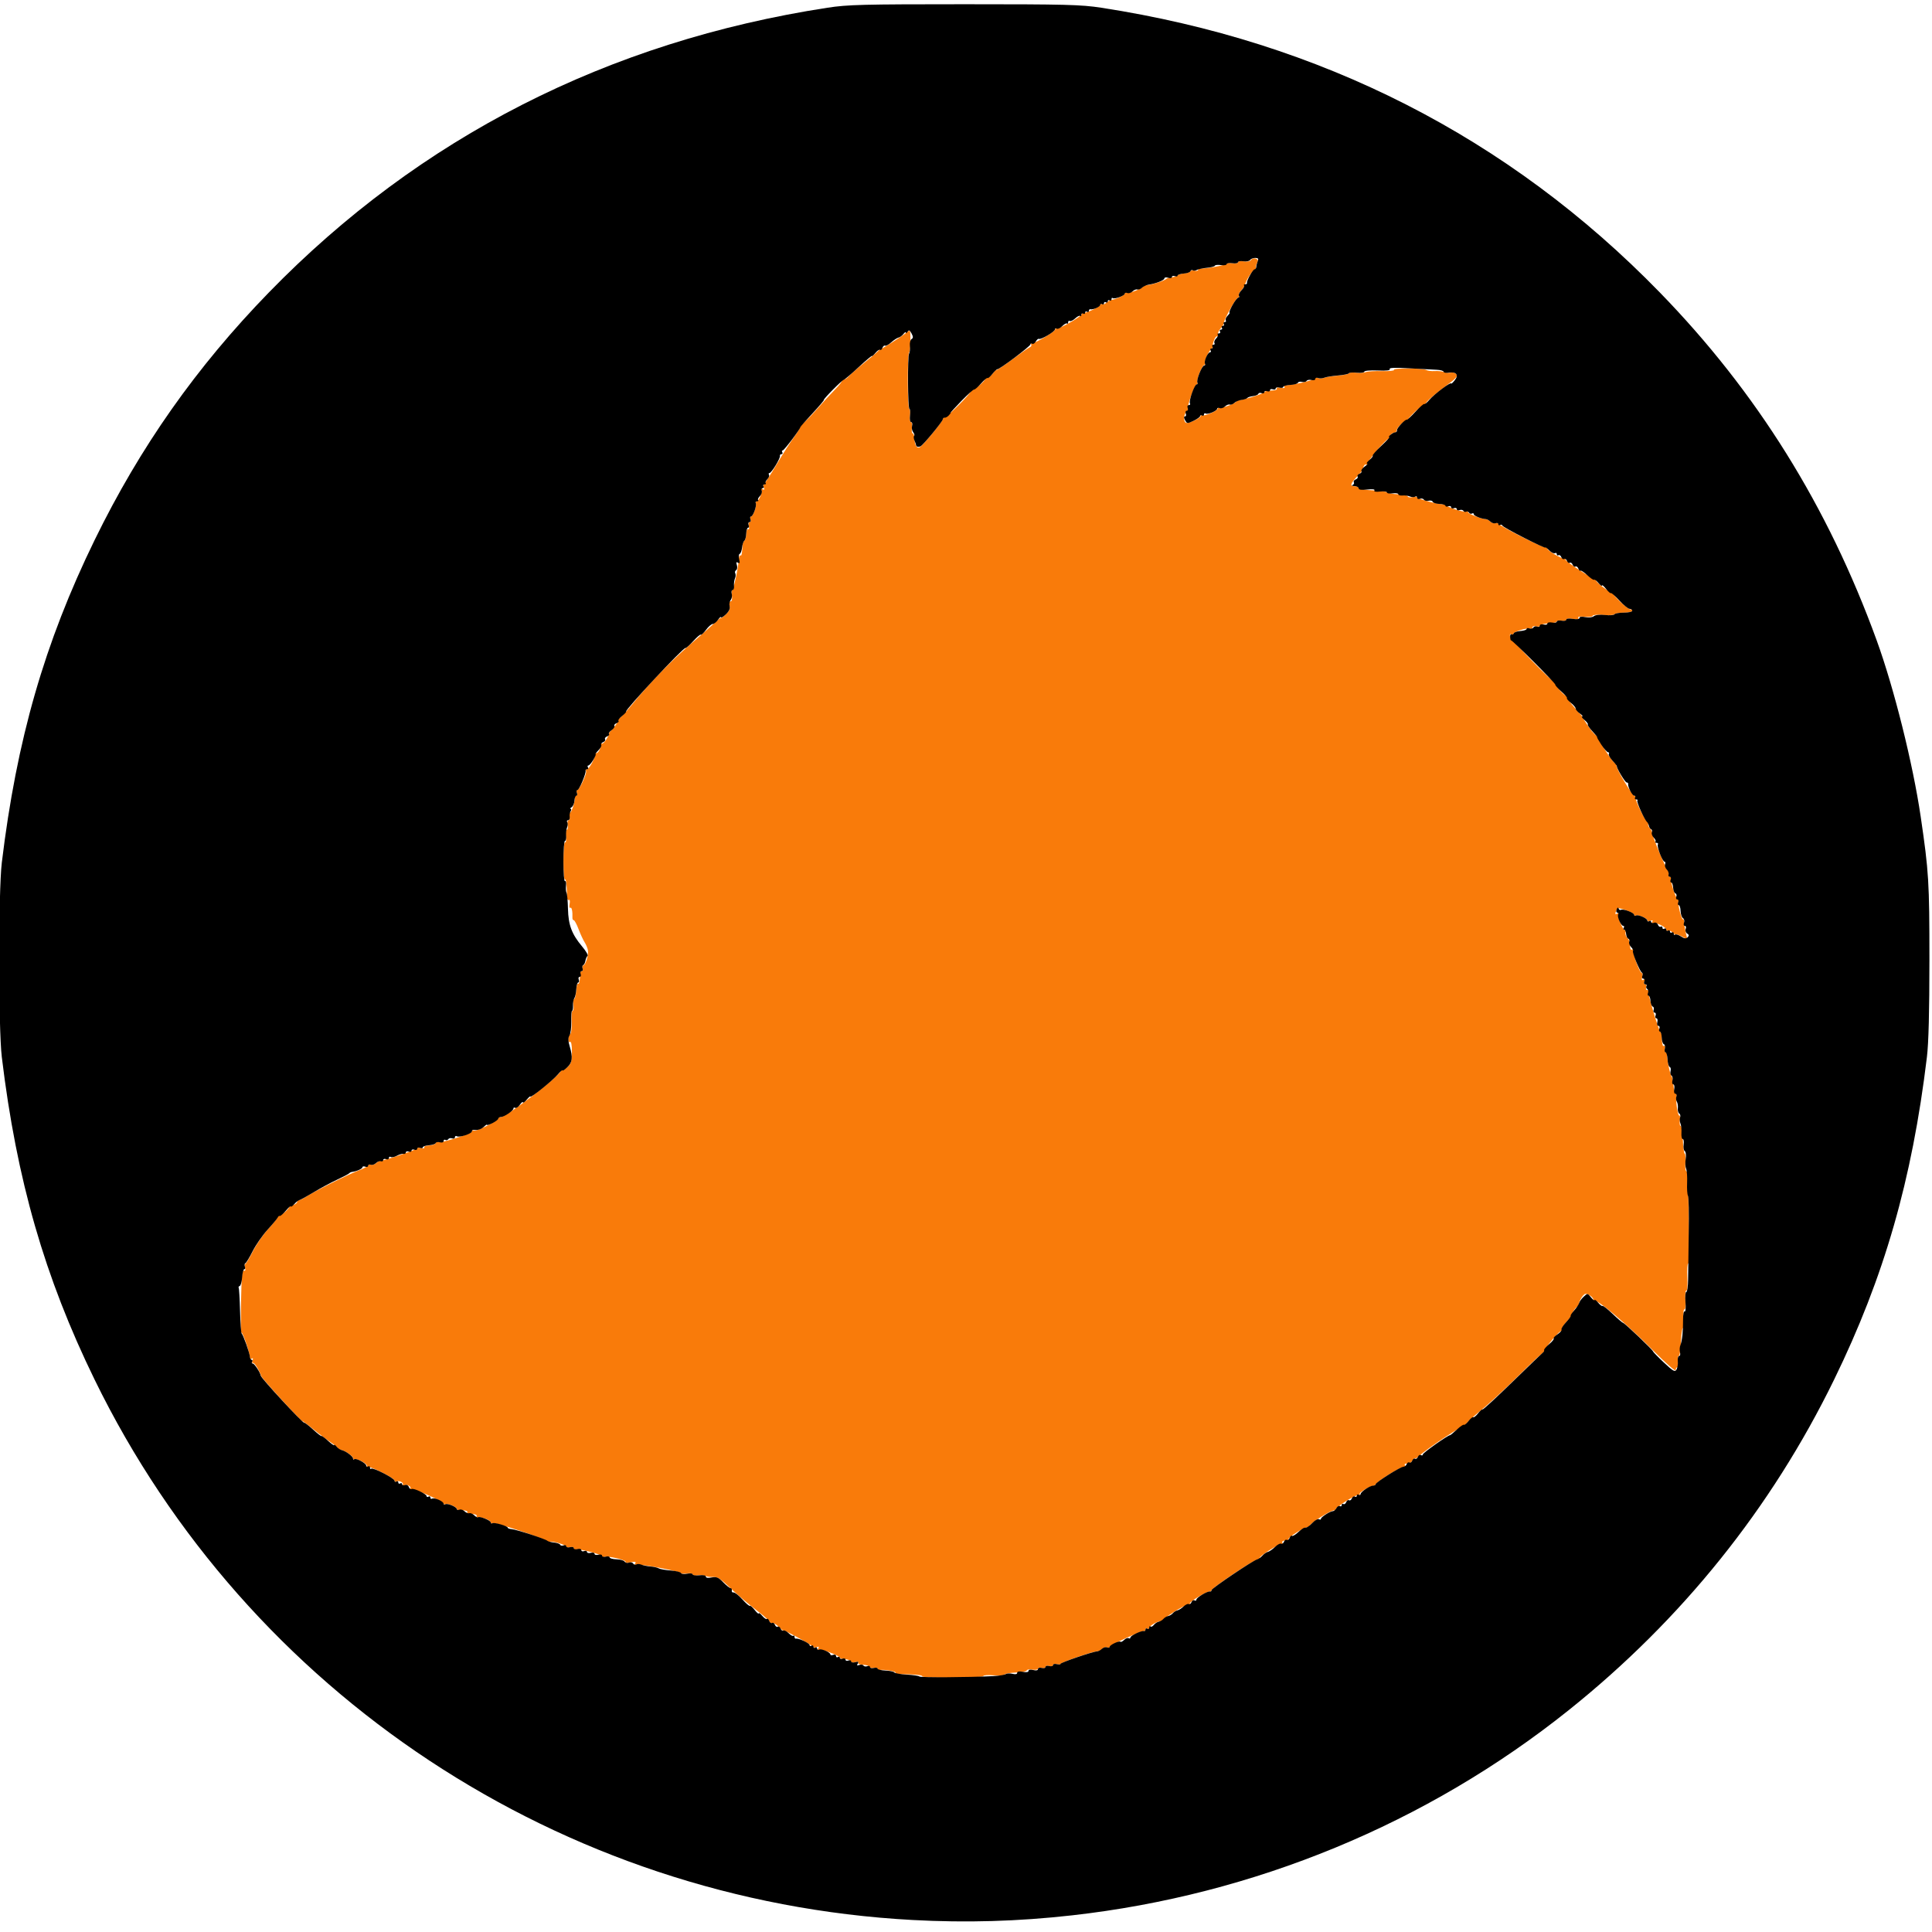 <svg xmlns="http://www.w3.org/2000/svg" viewBox="0 0 1365.333 1365.333" height="1365.333" width="1365.333" id="svg1" version="1.1">
  <defs id="defs1"></defs>
  
  <g id="g1">
    <g transform="translate(-1.162,2.324)" id="g8">

      <path data-index="1" id="path9" d="m 652.872,1182.333 c 0.548,-0.886 -4.663,-1.414 -15.748,-1.597 -1.948,-0.032 -3.309,-0.436 -3.024,-0.897 0.695,-1.124 -9.921,-2.773 -11.514,-1.789 -0.689,0.426 -1.252,0.069 -1.252,-0.793 0,-0.898 -1.111,-1.277 -2.603,-0.887 -1.432,0.374 -2.808,0.064 -3.059,-0.689 -0.251,-0.753 -2.321,-1.439 -4.6,-1.525 -2.279,-0.086 -3.808,-0.7 -3.399,-1.366 0.409,-0.665 -0.521,-0.879 -2.067,-0.475 -1.546,0.404 -3.008,0.144 -3.249,-0.58 -0.241,-0.723 -2.069,-1.409 -4.063,-1.525 -1.994,-0.116 -3.625,-0.581 -3.626,-1.033 -0.002,-1.44 -13.571,-6.522 -15.021,-5.626 -0.873,0.54 -0.985,0.202 -0.3,-0.906 0.784,-1.268 0.49,-1.535 -1.041,-0.948 -1.173,0.45 -2.321,0.373 -2.552,-0.172 -0.506,-1.193 -21.086,-12.536 -21.086,-11.622 0,0.352 -1.505,-0.865 -3.345,-2.704 -1.94,-1.94 -4.04,-2.945 -5,-2.392 -0.911,0.524 -1.241,0.491 -0.734,-0.072 0.507,-0.563 -3.693,-4.503 -9.333,-8.756 -5.64,-4.252 -14.107,-11.422 -18.816,-15.933 -6.441,-6.171 -9.412,-8.135 -12,-7.933 -1.892,0.147 -4.499,-0.186 -5.795,-0.741 -1.296,-0.555 -3.846,-0.724 -5.667,-0.376 -1.821,0.348 -3.311,0.048 -3.311,-0.667 0,-0.715 -1.785,-1.038 -3.967,-0.718 -2.182,0.32 -4.132,0.238 -4.333,-0.182 -0.663,-1.385 -30.347,-6.934 -31.913,-5.966 -1.012,0.625 -1.165,0.353 -0.452,-0.801 0.841,-1.36 0.133,-1.558 -3.194,-0.893 -2.35,0.47 -3.965,0.355 -3.587,-0.257 0.854,-1.382 -13.342,-4.676 -15.201,-3.528 -0.744,0.46 -1.353,0.287 -1.353,-0.384 0,-1.47 -17.139,-5.881 -18.819,-4.843 -0.65,0.402 -1.181,0.025 -1.181,-0.838 0,-0.911 -1.117,-1.276 -2.667,-0.87 -1.467,0.384 -2.667,0.248 -2.667,-0.3 0,-1.356 -10.422,-4.394 -11.914,-3.473 -0.656,0.405 -1.393,0.241 -1.639,-0.364 -0.653,-1.607 -37.085,-13.757 -38.545,-12.855 -0.679,0.42 -1.235,0.187 -1.235,-0.518 0,-1.699 -7.924,-4.414 -9.693,-3.321 -0.804,0.497 -0.987,0.21 -0.435,-0.683 0.883,-1.429 -0.963,-2.064 -5.525,-1.9 -0.909,0.033 -1.323,-0.473 -0.921,-1.123 0.671,-1.087 -1.604,-1.695 -5.76,-1.541 -0.917,0.034 -1.667,-0.375 -1.667,-0.909 0,-1.393 -6.652,-4.232 -7.986,-3.408 -0.616,0.381 -1.321,0.166 -1.567,-0.476 -0.731,-1.909 -21.299,-10.891 -22.806,-9.96 -0.762,0.471 -0.997,0.227 -0.521,-0.543 1.038,-1.68 -2.767,-3.388 -4.779,-2.144 -0.786,0.485 -1.033,0.252 -0.554,-0.523 0.979,-1.584 -2.716,-3.42 -4.573,-2.271 -0.667,0.412 -1.213,0.122 -1.213,-0.646 0,-1.861 -18.06,-10.896 -19.388,-9.699 -0.572,0.515 -0.651,0.256 -0.176,-0.575 0.825,-1.444 -6.577,-5.5 -8.769,-4.805 -0.55,0.174 -1,-0.214 -1,-0.863 0,-1.499 -6.695,-5.931 -8.959,-5.931 -0.939,0 -1.708,-0.42 -1.708,-0.934 0,-0.514 -2.331,-2.477 -5.181,-4.362 -2.849,-1.886 -8.549,-6.172 -12.667,-9.526 -4.117,-3.354 -7.486,-5.822 -7.486,-5.485 0,0.679 -14.804,-15.144 -23.726,-25.359 -3.149,-3.606 -5.549,-6.603 -5.333,-6.66 0.216,-0.057 -0.774,-2.271 -2.2,-4.918 -1.426,-2.648 -3.069,-4.52 -3.651,-4.16 -0.582,0.36 -0.664,-0.375 -0.181,-1.634 0.643,-1.675 0.405,-1.996 -0.888,-1.197 -1.006,0.622 -1.443,0.569 -1.016,-0.123 0.898,-1.453 -4.967,-19.458 -6.002,-18.423 -0.692,0.692 -0.148,-35.769 0.621,-41.648 0.207,-1.58 0.921,-2.536 1.586,-2.125 0.667,0.412 0.857,-0.601 0.424,-2.259 -0.432,-1.654 -0.467,-2.687 -0.076,-2.297 0.391,0.391 2.788,-3.444 5.328,-8.52 2.54,-5.077 7.503,-12.387 11.029,-16.245 3.526,-3.858 6.488,-7.614 6.582,-8.348 0.094,-0.733 0.636,-1.333 1.203,-1.333 1.986,0 8.202,-5.655 7.256,-6.601 -0.525,-0.525 -0.355,-0.81 0.379,-0.632 2.346,0.568 6.016,-1.663 5.12,-3.113 -0.476,-0.77 -0.285,-1.041 0.424,-0.603 0.709,0.438 3.052,-0.402 5.206,-1.867 5.4,-3.672 30.536,-16.268 38.25,-19.167 3.483,-1.309 6.333,-2.879 6.333,-3.49 0,-0.611 0.823,-0.795 1.828,-0.409 1.005,0.386 2.655,-0.083 3.667,-1.042 1.011,-0.959 2.439,-1.743 3.172,-1.743 2.66,0 26,-7.921 26,-8.823 0,-0.51 1.294,-0.589 2.875,-0.175 1.581,0.414 2.54,0.207 2.131,-0.458 -0.409,-0.666 1.12,-1.28 3.399,-1.366 2.279,-0.086 4.371,-0.839 4.649,-1.675 0.279,-0.836 1.074,-1.168 1.769,-0.739 1.752,1.083 23.843,-5.949 23.843,-7.589 0,-0.732 0.576,-0.976 1.28,-0.54 1.646,1.017 17.386,-6.888 17.386,-8.732 0,-0.766 0.523,-1.07 1.163,-0.674 2.461,1.521 43.858,-30.207 43.06,-33.004 -0.244,-0.857 0.011,-1.102 0.568,-0.545 0.557,0.557 2.407,-0.298 4.111,-1.899 2.562,-2.407 3.099,-4.27 3.099,-10.758 0,-4.891 -0.502,-7.536 -1.333,-7.022 -1.814,1.121 -1.699,-3.767 0.131,-5.598 0.84,-0.84 1.266,-4.651 1,-8.935 -0.256,-4.109 0.053,-7.47 0.687,-7.469 0.633,10e-4 0.889,-1.784 0.569,-3.966 -0.32,-2.182 -0.086,-4.133 0.521,-4.335 0.607,-0.202 1.251,-2.856 1.431,-5.897 0.18,-3.041 0.777,-5.255 1.327,-4.919 0.9,0.548 1.523,-2.765 1.358,-7.215 -0.034,-0.917 0.536,-1.667 1.266,-1.667 0.73,0 0.982,-0.9 0.56,-2 -0.422,-1.1 -0.245,-2 0.394,-2 1.686,0 4.034,-7.489 3.393,-10.819 -0.301,-1.565 -1.371,-4.121 -2.377,-5.68 -1.006,-1.559 -2.908,-5.684 -4.226,-9.167 -1.318,-3.483 -2.848,-6.333 -3.401,-6.333 -0.552,0 -0.976,-0.75 -0.942,-1.667 0.173,-4.649 -0.48,-7.749 -1.499,-7.119 -0.627,0.388 -0.84,-0.866 -0.473,-2.786 0.377,-1.971 0.128,-3.158 -0.571,-2.726 -0.681,0.421 -1.253,-0.54 -1.271,-2.135 -0.095,-8.499 -0.653,-12.991 -1.545,-12.44 -0.55,0.34 -1,-5.567 -1,-13.127 0,-7.56 0.525,-13.421 1.167,-13.024 0.642,0.397 0.912,-1.461 0.601,-4.127 -0.311,-2.667 -0.017,-4.849 0.655,-4.849 0.672,0 0.934,-1.5 0.584,-3.333 -0.35,-1.833 -0.05,-3.333 0.667,-3.333 0.717,0 0.99,-1.2 0.607,-2.667 -0.384,-1.467 -0.254,-2.667 0.287,-2.667 1.309,0 4.175,-9.465 3.296,-10.887 -0.378,-0.612 0.011,-1.113 0.867,-1.113 0.855,0 1.209,-0.9 0.787,-2 -0.422,-1.1 -0.306,-2 0.258,-2 1.545,0 7.056,-11.987 6.17,-13.42 -0.424,-0.685 -0.147,-1.246 0.615,-1.246 1.859,0 6.909,-10.058 5.715,-11.382 -0.519,-0.575 -0.236,-0.641 0.628,-0.146 1.501,0.86 3.986,-3.8 3.327,-6.238 -0.163,-0.605 0.208,-0.787 0.825,-0.406 0.617,0.381 2.166,-1.074 3.442,-3.234 1.276,-2.16 2.045,-3.927 1.71,-3.927 -0.336,0 1.128,-1.861 3.253,-4.136 2.125,-2.275 3.469,-4.825 2.988,-5.667 -0.481,-0.842 -0.408,-1.11 0.164,-0.595 0.572,0.515 4.811,-3.735 9.421,-9.445 12.231,-15.149 27.903,-31.344 42.087,-43.491 6.85,-5.867 14.426,-12.557 16.834,-14.867 2.409,-2.31 4.379,-3.855 4.379,-3.434 0,0.421 1.531,-0.673 3.403,-2.431 2.435,-2.287 3.186,-4.061 2.641,-6.232 -0.457,-1.82 -0.157,-3.035 0.748,-3.035 0.919,0 1.28,-1.565 0.923,-4 -0.323,-2.2 -0.228,-4 0.211,-4 0.941,0 4.469,-16.418 4.629,-21.539 0.061,-1.947 0.561,-3.261 1.111,-2.921 0.921,0.569 1.26,-1.003 1.556,-7.206 0.061,-1.283 0.644,-2.72 1.295,-3.193 0.651,-0.473 1.251,-2.664 1.333,-4.869 0.082,-2.205 0.694,-3.675 1.359,-3.266 0.666,0.409 0.872,-0.55 0.458,-2.131 -0.414,-1.581 -0.144,-2.875 0.599,-2.875 0.743,0 1.006,-0.9 0.584,-2 -0.422,-1.1 -0.245,-2 0.394,-2 1.499,0 4.284,-7.939 3.327,-9.486 -0.401,-0.649 -0.19,-1.18 0.469,-1.18 1.745,0 4.482,-6.615 3.437,-8.306 -0.57,-0.922 -0.255,-1.047 0.876,-0.348 1.268,0.784 1.535,0.49 0.948,-1.041 -0.45,-1.173 -0.396,-2.321 0.12,-2.552 0.516,-0.231 4.492,-6.419 8.835,-13.753 4.343,-7.333 10.037,-16.239 12.653,-19.79 2.616,-3.551 4.557,-7.151 4.313,-8 -0.244,-0.849 -0.046,-1.144 0.441,-0.657 0.487,0.487 4.942,-3.713 9.9,-9.333 4.958,-5.621 11.359,-12.569 14.225,-15.441 2.866,-2.872 5.046,-5.767 4.844,-6.432 -0.202,-0.666 0.168,-0.88 0.822,-0.476 0.653,0.404 2.318,-0.543 3.7,-2.104 1.381,-1.561 6.823,-6.285 12.093,-10.498 5.27,-4.213 9.47,-7.872 9.333,-8.131 -0.137,-0.259 -0.045,-0.368 0.202,-0.242 0.646,0.327 16.434,-9.646 19.216,-12.138 1.283,-1.15 2.427,-1.64 2.542,-1.09 0.707,3.387 0.287,14.991 -0.542,14.995 -0.55,0.003 -1,9.005 -1,20.005 0,11 0.48,20 1.066,20 0.586,0 0.82,2.1 0.521,4.667 -0.3,2.567 0.017,4.667 0.703,4.667 0.687,0 0.984,1.8 0.661,4 -0.323,2.2 -0.069,4.001 0.564,4.003 0.633,0.002 1.217,1.837 1.297,4.079 0.163,4.547 1.855,6.962 3.873,5.529 2.709,-1.923 15.981,-18.126 15.981,-19.51 0,-0.789 0.6,-1.456 1.333,-1.484 1.804,-0.067 18.667,-16.848 18.667,-18.577 0,-0.756 0.635,-1.374 1.411,-1.374 2.26,0 9.867,-6.934 8.848,-8.065 -0.509,-0.566 -0.224,-0.627 0.634,-0.136 0.869,0.498 2.788,-0.668 4.333,-2.633 1.525,-1.939 2.773,-3.147 2.773,-2.685 0,0.463 4.95,-2.831 11,-7.32 6.05,-4.488 11.747,-8.449 12.659,-8.801 0.912,-0.352 1.318,-1.192 0.901,-1.867 -0.417,-0.675 -0.182,-1.062 0.522,-0.86 1.541,0.441 16.252,-8.225 16.252,-9.574 0,-0.522 0.75,-0.986 1.667,-1.031 3.044,-0.151 18.384,-9.2 17.35,-10.234 -0.559,-0.559 -0.404,-0.816 0.344,-0.572 1.884,0.616 12.64,-4.351 12.64,-5.837 0,-0.665 0.552,-0.869 1.226,-0.452 0.674,0.417 2.038,0.002 3.032,-0.921 0.993,-0.923 2.692,-1.849 3.774,-2.058 4.087,-0.787 9.302,-3.325 9.302,-4.528 0,-0.688 0.517,-0.931 1.149,-0.54 1.525,0.943 12.184,-3.286 12.184,-4.834 0,-0.665 0.525,-0.885 1.167,-0.489 1.181,0.73 13.604,-2.991 14.833,-4.443 0.367,-0.433 2.14,-0.952 3.942,-1.154 1.801,-0.201 3.601,-0.801 4,-1.333 0.399,-0.532 2.525,-1.159 4.725,-1.393 2.2,-0.235 4.179,-0.921 4.397,-1.525 0.218,-0.604 1.569,-0.792 3,-0.418 1.491,0.39 2.603,0.011 2.603,-0.887 0,-0.862 0.56,-1.222 1.244,-0.799 1.466,0.906 18.756,-2.184 18.756,-3.351 0,-0.439 1.8,-0.534 4,-0.211 2.2,0.323 4,0.023 4,-0.667 0,-0.69 1.866,-0.98 4.148,-0.645 2.516,0.369 4.561,-0.06 5.199,-1.092 0.578,-0.935 2.037,-1.322 3.243,-0.859 1.689,0.648 1.884,1.417 0.848,3.352 -0.739,1.381 -0.965,2.89 -0.502,3.353 0.463,0.463 0.191,0.842 -0.605,0.842 -1.5,0 -6.457,7.241 -7.226,10.556 -0.241,1.039 -1.51,3.011 -2.82,4.382 -1.31,1.371 -2.025,3.071 -1.588,3.778 0.437,0.707 0.167,1.285 -0.599,1.285 -1.381,0 -10.017,15.437 -10.07,18 -0.015,0.733 -1.092,2.512 -2.394,3.953 -1.301,1.441 -2.058,3.422 -1.682,4.403 0.376,0.981 0.149,1.452 -0.504,1.048 -0.653,-0.404 -1.815,1.065 -2.582,3.264 -0.767,2.199 -0.975,4.008 -0.463,4.019 0.512,0.011 0.264,0.461 -0.55,1 -2.487,1.646 -6.02,9.623 -5.027,11.352 0.514,0.895 0.418,1.156 -0.215,0.581 -1.355,-1.234 -6.332,10.674 -5.216,12.48 0.419,0.678 0.182,1.233 -0.527,1.233 -1.505,0 -7.12,15.846 -6.164,17.393 0.355,0.575 0.122,1.247 -0.519,1.493 -1.796,0.689 -2.918,5.578 -1.718,7.485 0.848,1.348 2.235,1.184 6.63,-0.784 3.057,-1.369 5.111,-2.982 4.564,-3.585 -0.547,-0.603 -0.305,-0.703 0.538,-0.221 1.988,1.136 12.768,-3.672 11.462,-5.112 -0.547,-0.603 -0.338,-0.723 0.465,-0.266 1.994,1.135 14.186,-3.621 12.902,-5.034 -0.565,-0.622 -0.356,-0.747 0.465,-0.279 1.428,0.815 17.79,-3.993 19.174,-5.634 0.367,-0.435 1.417,-0.85 2.333,-0.924 0.917,-0.073 2.902,-0.223 4.412,-0.333 1.51,-0.11 2.428,-0.713 2.04,-1.341 -0.388,-0.627 0.866,-0.84 2.786,-0.473 2.627,0.502 3.226,0.239 2.42,-1.065 -0.676,-1.094 -0.545,-1.407 0.356,-0.851 1.601,0.99 20.751,-3.216 21.405,-4.7 0.231,-0.524 1.281,-0.622 2.333,-0.219 1.053,0.404 2.964,0.308 4.247,-0.214 1.283,-0.521 5.633,-1.214 9.667,-1.538 4.033,-0.325 7.493,-1.041 7.688,-1.591 0.195,-0.55 2.442,-0.757 4.994,-0.459 2.552,0.298 5.692,0.11 6.979,-0.418 1.287,-0.528 6.451,-0.851 11.476,-0.718 5.025,0.133 8.832,-0.251 8.46,-0.853 -0.853,-1.38 20.572,-1.303 22.814,0.082 0.911,0.563 3.591,0.896 5.956,0.74 2.365,-0.156 5.359,0.167 6.653,0.718 1.294,0.551 3.412,0.725 4.706,0.386 1.294,-0.338 3.059,0.141 3.923,1.066 1.232,1.319 -0.068,2.904 -6.039,7.361 -10.731,8.009 -16.177,12.84 -15.513,13.763 0.314,0.436 0.178,0.5 -0.301,0.144 -1.131,-0.843 -13.243,10.305 -12.762,11.748 0.201,0.605 -0.162,0.773 -0.807,0.374 -1.283,-0.793 -6.683,4.381 -6.813,6.526 -0.044,0.733 -0.531,1.343 -1.081,1.354 -2.199,0.045 -4.324,2.249 -3.482,3.611 0.492,0.796 0.296,1.077 -0.436,0.625 -1.495,-0.924 -15.953,15.983 -15.382,17.988 0.202,0.708 -0.186,0.946 -0.86,0.529 -1.081,-0.668 -1.957,0.449 -2.74,3.494 -0.132,0.514 -2.008,2.827 -4.17,5.141 -4.574,4.896 -4.927,6.591 -1.374,6.591 1.406,0 2.756,0.555 3,1.234 0.244,0.678 4.644,1.428 9.778,1.667 5.133,0.238 9.667,0.88 10.075,1.427 0.408,0.547 3.853,1.147 7.657,1.333 3.804,0.187 6.92,0.86 6.925,1.495 0.005,0.635 1.489,0.873 3.296,0.527 1.808,-0.346 3.458,-0.242 3.667,0.23 0.603,1.364 17.075,5.56 18.461,4.703 0.689,-0.425 1.252,-0.253 1.252,0.384 0,1.444 13.354,5.811 14.881,4.867 0.615,-0.38 1.119,-0.151 1.119,0.51 0,1.097 9.52,4.784 12.667,4.905 0.733,0.028 2.161,0.836 3.172,1.795 1.011,0.959 2.793,1.377 3.959,0.93 1.167,-0.448 1.729,-0.422 1.25,0.057 -0.919,0.919 30.427,16.934 33.285,17.006 0.917,0.023 1.667,0.483 1.667,1.021 0,1.266 9.488,6.951 11.667,6.991 0.917,0.017 1.406,0.29 1.088,0.608 -0.895,0.895 19.737,14.356 21.245,13.86 0.733,-0.241 0.903,-0.009 0.378,0.517 -1.15,1.15 9.722,9.371 11.622,8.787 0.733,-0.225 0.942,-0.018 0.463,0.461 -1.038,1.038 10.78,12.167 12.409,11.685 0.621,-0.183 1.128,0.267 1.128,1 0,0.733 -2.665,1.333 -5.921,1.333 -3.257,0 -6.231,0.501 -6.61,1.114 -0.379,0.613 -4.014,0.839 -8.079,0.502 -4.064,-0.337 -7.39,-0.073 -7.39,0.588 0,0.66 -2.479,0.964 -5.509,0.675 -3.649,-0.348 -5.214,-0.049 -4.637,0.886 0.581,0.94 -0.694,1.157 -3.824,0.649 -2.73,-0.443 -4.697,-0.208 -4.697,0.561 0,0.728 -1.5,1.036 -3.333,0.686 -1.833,-0.35 -3.337,-0.117 -3.341,0.518 0,0.635 -2.537,1.254 -5.628,1.374 -3.091,0.12 -5.817,0.806 -6.056,1.525 -0.24,0.719 -1.607,1.001 -3.038,0.626 -1.492,-0.39 -2.603,-0.011 -2.603,0.887 0,0.862 -0.588,1.204 -1.306,0.76 -1.702,-1.052 -12.027,2.044 -12.027,3.606 0,0.661 -0.64,0.805 -1.423,0.322 -0.827,-0.511 -1.246,0.015 -1,1.255 0.487,2.461 30.584,33.48 32.089,33.072 0.55,-0.149 0.85,0.207 0.667,0.792 -0.531,1.694 6.594,9.554 7.732,8.53 0.566,-0.509 0.662,-0.281 0.214,0.508 -0.448,0.788 1.898,4.388 5.214,8 3.316,3.612 5.836,6.624 5.601,6.694 -0.235,0.07 1.732,3.211 4.37,6.98 2.639,3.769 5.239,6.412 5.778,5.873 0.539,-0.539 0.78,-0.359 0.536,0.4 -0.562,1.746 10.768,19.287 12.457,19.287 0.691,0 0.965,0.471 0.609,1.046 -0.976,1.579 11.923,23.06 13.169,21.932 0.595,-0.538 0.713,-0.331 0.263,0.461 -0.861,1.514 6.622,16.906 8.594,17.675 0.631,0.246 0.838,0.948 0.46,1.559 -0.378,0.612 0.068,1.91 0.992,2.886 0.923,0.976 1.679,2.374 1.68,3.107 0,2.53 10.452,27.333 11.515,27.333 0.587,0 0.721,0.9 0.299,2 -0.422,1.1 -0.068,2 0.787,2 0.855,0 1.244,0.503 0.863,1.119 -0.944,1.528 3.423,14.881 4.867,14.881 0.637,0 0.813,0.557 0.392,1.239 -0.9,1.455 2.103,13.486 3.197,12.809 0.41,-0.253 0.778,0.833 0.82,2.412 0.041,1.58 0.549,4.868 1.128,7.306 l 1.053,4.434 -4.128,-2.135 c -2.27,-1.174 -4.128,-1.776 -4.128,-1.339 0,0.438 -0.948,-0.152 -2.107,-1.311 -1.159,-1.159 -2.659,-1.767 -3.333,-1.35 -0.674,0.417 -1.226,0.138 -1.226,-0.62 0,-1.971 -7.789,-5.734 -9.579,-4.628 -0.984,0.608 -1.125,0.32 -0.409,-0.839 0.792,-1.282 0.484,-1.533 -1.127,-0.915 -1.22,0.468 -2.219,0.367 -2.219,-0.226 0,-1.538 -6.626,-4.355 -8.1,-3.444 -0.678,0.419 -1.234,0.183 -1.234,-0.524 0,-0.708 -2.656,-2.192 -5.901,-3.297 -5.234,-1.784 -5.988,-1.785 -6.667,-0.016 -1.114,2.902 -0.953,3.383 0.774,2.316 0.901,-0.557 1.179,-0.369 0.671,0.453 -1.091,1.765 3.68,12.672 4.977,11.376 0.524,-0.524 0.587,8.9e-4 0.14,1.167 -0.448,1.166 -0.029,2.948 0.93,3.959 0.959,1.011 1.803,2.589 1.877,3.505 0.417,5.218 0.646,5.755 2.073,4.873 0.906,-0.56 1.179,-0.369 0.665,0.464 -0.993,1.607 4.287,16.33 5.856,16.33 0.563,0 0.685,1.294 0.272,2.875 -0.511,1.955 -0.263,2.573 0.776,1.931 0.991,-0.612 1.249,-0.217 0.734,1.125 -0.437,1.138 -0.149,2.069 0.64,2.069 0.789,0 1.089,0.9 0.667,2 -0.422,1.1 -0.068,2 0.787,2 0.855,0 1.249,0.494 0.876,1.098 -0.729,1.179 6.939,27.125 8.344,28.235 0.464,0.367 0.894,1.717 0.955,3 0.303,6.357 0.653,7.764 1.764,7.077 0.665,-0.411 0.895,0.454 0.511,1.921 -0.406,1.552 -0.042,2.669 0.87,2.669 0.862,0 1.23,0.546 0.818,1.213 -0.787,1.273 1.925,14.97 3.191,16.12 0.404,0.367 0.925,3.067 1.158,6 0.233,2.933 0.987,5.535 1.675,5.781 0.688,0.246 0.924,0.976 0.525,1.623 -1.008,1.631 0.832,14.679 1.971,13.975 0.508,-0.314 0.664,1.197 0.347,3.359 -0.317,2.161 -0.059,3.935 0.575,3.942 0.633,0.007 1.317,4.357 1.519,9.667 0.202,5.31 0.806,9.806 1.343,9.991 0.536,0.185 0.761,3.035 0.498,6.333 -0.262,3.298 0.033,5.997 0.657,5.997 0.624,0 1.178,4.05 1.231,9 0.053,4.95 0.353,19.65 0.667,32.667 0.314,13.017 0.055,23.667 -0.575,23.667 -0.63,-4.6e-4 -0.921,4.447 -0.646,9.884 0.275,5.437 -0.02,9.564 -0.654,9.173 -0.634,-0.392 -0.943,2.604 -0.687,6.657 0.256,4.053 -0.047,7.051 -0.674,6.662 -0.627,-0.389 -0.927,2.367 -0.667,6.125 0.26,3.758 0.038,6.982 -0.493,7.165 -0.531,0.183 -1.131,4.677 -1.333,9.987 -0.202,5.31 -0.885,9.66 -1.519,9.667 -0.633,0.007 -0.887,1.812 -0.564,4.012 0.323,2.2 0.091,4 -0.515,4 -0.606,0 -1.102,0.915 -1.102,2.033 0,1.118 -7.05,-5.045 -15.667,-13.695 -19.132,-19.207 -39.912,-36.729 -42.083,-35.484 -0.871,0.499 -1.143,0.421 -0.604,-0.174 1.092,-1.207 -2.737,-4.571 -5.278,-4.637 -2.031,-0.053 -5.94,7.237 -4.648,8.669 0.521,0.577 0.285,0.672 -0.525,0.211 -1.103,-0.628 -5.06,4.969 -4.722,6.679 0.029,0.147 -1.713,2.158 -3.872,4.469 -2.159,2.311 -3.531,4.89 -3.049,5.732 0.481,0.842 0.4,1.102 -0.181,0.578 -1.141,-1.03 -12.256,12.179 -11.705,13.908 0.183,0.575 -0.117,0.952 -0.667,0.839 -0.55,-0.114 -8.5,7.26 -17.667,16.385 -9.167,9.125 -21.588,20.547 -27.603,25.381 -6.015,4.834 -10.515,9.211 -10,9.726 0.515,0.515 0.269,0.737 -0.547,0.492 -1.567,-0.47 -26.762,16.157 -32.068,21.162 -1.714,1.617 -3.135,2.517 -3.158,2 -0.023,-0.517 -0.869,0.15 -1.879,1.483 -1.01,1.332 -2.191,2.382 -2.624,2.333 -2.749,-0.31 -3.497,0.098 -2.661,1.451 0.523,0.847 0.388,1.191 -0.301,0.765 -1.711,-1.058 -22.039,11.679 -20.809,13.038 0.54,0.597 0.372,0.739 -0.375,0.317 -1.488,-0.842 -11.713,4.826 -10.64,5.899 0.365,0.365 -0.086,0.675 -1.003,0.69 -2.876,0.045 -17.034,9.269 -15.992,10.418 0.545,0.602 0.376,0.746 -0.377,0.319 -1.852,-1.048 -19.594,10.246 -18.312,11.658 0.558,0.615 0.394,0.766 -0.364,0.336 -1.823,-1.033 -15.657,7.54 -14.322,8.875 0.569,0.569 0.434,0.913 -0.299,0.765 -2.977,-0.601 -4.77,0.134 -3.873,1.586 0.526,0.851 0.371,1.181 -0.346,0.738 -1.422,-0.879 -16.876,8.851 -15.787,9.94 0.37,0.37 -0.078,0.684 -0.994,0.698 -2.847,0.043 -34.384,21.252 -33.33,22.415 0.548,0.604 0.38,0.75 -0.374,0.323 -1.466,-0.83 -15.665,7.535 -14.599,8.602 0.349,0.349 -0.115,0.651 -1.031,0.67 -2.596,0.053 -18.333,9.886 -18.333,11.455 0,0.77 -0.376,1.024 -0.836,0.564 -1.131,-1.131 -8.498,2.774 -8.498,4.504 0,0.758 -0.6,1.007 -1.333,0.554 -0.733,-0.453 -1.333,-0.189 -1.333,0.588 0,0.777 -0.45,1.265 -1,1.085 -1.551,-0.507 -24.333,9.944 -24.333,11.163 0,0.594 -0.823,0.765 -1.828,0.379 -1.005,-0.386 -2.734,0.204 -3.841,1.312 -1.107,1.107 -2.278,1.748 -2.601,1.425 -0.8,-0.8 -25.627,7.545 -26.127,8.781 -0.218,0.541 -1.569,0.678 -3,0.303 -1.432,-0.374 -2.603,-0.067 -2.603,0.683 0,0.75 -1.2,1.05 -2.667,0.667 -1.467,-0.384 -2.667,-0.083 -2.667,0.667 0,0.75 -1.2,1.05 -2.667,0.667 -1.467,-0.384 -2.667,-0.131 -2.667,0.56 0,0.692 -1.8,0.994 -4,0.671 -2.2,-0.323 -4.005,-0.069 -4.011,0.564 -0.006,0.633 -3.454,1.294 -7.661,1.469 -4.208,0.175 -7.818,0.823 -8.024,1.44 -0.206,0.618 -3.658,0.85 -7.672,0.517 -4.014,-0.333 -7.298,-0.081 -7.299,0.56 -6.1e-4,0.641 -9.844,1.165 -21.874,1.165 -12.03,0 -21.594,-0.45 -21.254,-1 z" style="fill: rgb(249, 123, 10); opacity: 1; visibility: visible;"></path>
      <path data-index="2" id="path8" d="M 646,1354.521 C 397.824,1341.079 176.493,1194.849 68.029,972.667 32.662,900.221 12.909,831.56 2.435,744.667 -1.8354095e-4,724.468 -1.8354095e-4,627.532 2.435,607.333 12.909,520.44 32.662,451.779 68.029,379.333 100.134,313.568 139.937,257.018 191.2,204.337 297.813,94.775 430.849,26.973 586,3.126 c 14.227,-2.187 24.94,-2.459 96.667,-2.459 71.727,0 82.44,0.273 96.667,2.459 155.151,23.847 288.187,91.649 394.8,201.211 68.514,70.409 118.783,151.048 153.255,245.848 12.24,33.662 25.607,87.173 31.095,124.482 5.747,39.074 6.184,46.223 6.184,101.333 0,36.587 -0.57,58.729 -1.768,68.667 -10.475,86.894 -30.228,155.554 -65.594,228 -44.361,90.87 -107.571,169.591 -187.537,233.555 -100.129,80.091 -222.344,130.574 -351.101,145.027 -38.125,4.28 -74.546,5.338 -112.667,3.273 z m 57.414,-172.382 c 3.711,-0.185 7.495,-0.798 8.409,-1.363 0.914,-0.565 3.128,-0.659 4.92,-0.21 2.033,0.51 3.258,0.244 3.258,-0.708 0,-0.984 1.42,-1.241 4,-0.725 2.475,0.495 4,0.249 4,-0.645 0,-0.875 1.314,-1.115 3.333,-0.608 2.09,0.524 3.333,0.272 3.333,-0.678 0,-0.858 1.156,-1.212 2.667,-0.817 1.467,0.384 2.667,0.084 2.667,-0.667 0,-0.75 1.2,-1.05 2.667,-0.667 1.467,0.384 2.667,0.084 2.667,-0.667 0,-0.75 1.2,-1.05 2.667,-0.667 1.467,0.384 2.667,0.28 2.667,-0.23 0,-0.903 23.34,-8.823 26,-8.823 0.733,0 2.161,-0.784 3.172,-1.743 1.011,-0.959 2.661,-1.428 3.667,-1.042 1.005,0.386 1.828,0.217 1.828,-0.376 0,-1.329 6.762,-4.521 7.664,-3.619 0.359,0.359 1.53,-0.224 2.602,-1.296 1.072,-1.072 2.5,-1.608 3.175,-1.191 0.674,0.417 1.226,0.195 1.226,-0.493 0,-1.33 7.98,-5.092 9.667,-4.557 0.55,0.174 1,-0.318 1,-1.095 0,-0.777 0.6,-1.041 1.333,-0.588 0.733,0.453 1.333,0.089 1.333,-0.81 0,-0.899 0.391,-1.244 0.868,-0.766 0.477,0.477 1.527,0.01 2.333,-1.038 0.806,-1.048 2.363,-2.089 3.46,-2.313 1.097,-0.224 2.597,-1.124 3.333,-2 0.736,-0.876 2.236,-1.776 3.333,-2 1.097,-0.224 2.597,-1.124 3.333,-2 0.736,-0.876 2.188,-1.776 3.227,-2 1.039,-0.224 3.011,-1.478 4.382,-2.789 1.371,-1.31 3.008,-2.063 3.638,-1.674 0.63,0.389 1.504,-0.227 1.942,-1.369 0.438,-1.142 1.401,-1.703 2.14,-1.247 0.739,0.456 1.343,0.21 1.343,-0.548 0,-1.463 7.977,-6.184 9.667,-5.72 0.55,0.151 1,-0.275 1,-0.947 0,-1.273 29.7,-21.279 32.377,-21.809 0.841,-0.167 2.45,-1.328 3.576,-2.58 1.126,-1.252 2.874,-2.452 3.885,-2.667 1.011,-0.214 3.266,-1.772 5.011,-3.462 1.745,-1.69 3.705,-2.743 4.355,-2.341 0.65,0.402 1.541,-0.204 1.979,-1.346 0.438,-1.142 1.338,-1.742 2,-1.333 0.662,0.409 1.58,-0.239 2.041,-1.44 0.461,-1.201 1.188,-1.833 1.616,-1.405 0.428,0.428 2.358,-0.686 4.288,-2.476 1.93,-1.79 3.966,-3.254 4.523,-3.254 1.846,0 2.863,-0.637 5.964,-3.739 1.689,-1.69 3.667,-2.704 4.394,-2.255 0.727,0.449 1.322,0.311 1.322,-0.307 0,-1.235 6.608,-5.455 8.547,-5.458 0.667,0 1.754,-0.969 2.415,-2.15 0.661,-1.181 1.765,-1.8 2.453,-1.374 0.688,0.425 1.251,0.103 1.251,-0.717 0,-0.82 0.537,-1.159 1.194,-0.753 0.656,0.406 1.552,-0.197 1.991,-1.339 0.438,-1.142 1.338,-1.742 2,-1.333 0.662,0.409 1.562,-0.191 2,-1.333 0.438,-1.142 1.401,-1.703 2.14,-1.247 0.739,0.456 1.343,0.159 1.343,-0.661 0,-0.82 0.6,-1.12 1.333,-0.667 0.733,0.453 1.333,0.258 1.333,-0.435 0,-1.559 6.634,-6.01 8.959,-6.01 0.939,0 1.708,-0.446 1.708,-0.992 0,-1.313 17.511,-12.342 19.595,-12.342 0.893,0 1.945,-0.838 2.338,-1.862 0.393,-1.024 1.256,-1.528 1.918,-1.119 0.662,0.409 1.562,-0.191 2,-1.333 0.438,-1.142 1.338,-1.742 2,-1.333 0.662,0.409 1.562,-0.191 2,-1.333 0.438,-1.142 1.401,-1.703 2.14,-1.247 0.739,0.456 1.343,0.249 1.343,-0.462 0,-1.101 17.493,-13.478 19.255,-13.623 0.338,-0.028 2.526,-1.837 4.863,-4.019 2.337,-2.183 4.546,-3.672 4.909,-3.308 0.363,0.363 1.849,-0.851 3.302,-2.698 1.453,-1.847 2.953,-3.047 3.333,-2.667 0.38,0.38 1.88,-0.82 3.333,-2.667 1.453,-1.847 2.893,-3.107 3.201,-2.799 0.307,0.307 9.873,-8.511 21.256,-19.596 11.383,-11.085 21.114,-20.455 21.622,-20.822 0.509,-0.367 0.789,-1.075 0.623,-1.574 -0.166,-0.499 1.45,-2.382 3.593,-4.185 2.142,-1.803 3.576,-3.596 3.187,-3.986 -0.39,-0.39 0.838,-1.722 2.729,-2.961 1.891,-1.239 3.145,-2.726 2.787,-3.304 -0.357,-0.579 1.069,-2.892 3.169,-5.141 2.101,-2.249 3.592,-4.316 3.315,-4.593 -0.278,-0.277 0.852,-2.018 2.509,-3.867 1.657,-1.849 3.212,-4.193 3.456,-5.209 0.244,-1.016 1.682,-3.003 3.197,-4.415 2.725,-2.542 2.78,-2.536 5.224,0.481 1.358,1.677 2.49,2.533 2.514,1.902 0.024,-0.631 1.15,0.177 2.501,1.796 1.351,1.619 2.739,2.661 3.085,2.315 0.345,-0.345 3.57,2.189 7.165,5.632 3.596,3.443 6.927,6.301 7.402,6.351 1.078,0.114 21.135,19.238 21.135,20.152 0,0.367 3.45,3.906 7.667,7.865 6.608,6.204 7.842,6.89 8.937,4.97 0.699,-1.225 1.103,-3.878 0.899,-5.894 -0.204,-2.017 0.218,-3.667 0.938,-3.667 0.72,0 0.998,-1.191 0.617,-2.647 -0.381,-1.456 -0.257,-3.706 0.275,-5 1.238,-3.011 1.964,-9.943 1.9,-18.145 -0.027,-3.552 0.481,-6.13 1.129,-5.729 0.655,0.405 0.911,-2.502 0.576,-6.542 -0.332,-3.999 -0.06,-7.271 0.605,-7.271 0.664,0 1.229,-4.05 1.256,-9 0.027,-4.95 0.227,-19.895 0.445,-33.212 0.218,-13.316 -0.026,-24.896 -0.543,-25.732 -0.517,-0.836 -0.791,-4.941 -0.61,-9.122 0.181,-4.181 -0.14,-8.678 -0.713,-9.993 -0.573,-1.315 -0.707,-4.454 -0.298,-6.976 0.413,-2.546 0.133,-4.961 -0.63,-5.433 -0.756,-0.467 -1.12,-2.578 -0.81,-4.691 0.31,-2.113 0.022,-3.842 -0.641,-3.842 -0.662,0 -1.075,-1.95 -0.918,-4.333 0.158,-2.383 -0.161,-5.383 -0.707,-6.667 -0.547,-1.283 -0.656,-3.214 -0.243,-4.291 0.413,-1.077 0.142,-2.334 -0.603,-2.794 -0.745,-0.46 -1.187,-2.129 -0.983,-3.709 0.204,-1.58 -0.114,-3.651 -0.706,-4.603 -0.592,-0.952 -0.743,-2.602 -0.334,-3.667 0.409,-1.065 0.092,-1.936 -0.704,-1.936 -0.824,0 -1.173,-1.434 -0.81,-3.333 0.35,-1.833 0.05,-3.333 -0.667,-3.333 -0.717,0 -0.99,-1.199 -0.607,-2.665 0.383,-1.466 0.101,-3.034 -0.627,-3.484 -0.728,-0.45 -1.036,-1.922 -0.683,-3.271 0.353,-1.349 0.072,-2.642 -0.624,-2.874 -0.696,-0.232 -1.382,-2.658 -1.525,-5.391 -0.143,-2.733 -0.78,-4.972 -1.415,-4.976 -0.636,-0.003 -0.849,-1.177 -0.475,-2.609 0.374,-1.431 0.064,-2.808 -0.689,-3.059 -0.753,-0.251 -1.439,-2.378 -1.525,-4.728 -0.086,-2.349 -0.67,-4.272 -1.298,-4.274 -0.628,-0.002 -0.797,-0.903 -0.375,-2.003 0.422,-1.1 0.116,-2 -0.679,-2 -0.796,0 -1.133,-1.2 -0.75,-2.667 0.384,-1.467 0.089,-2.667 -0.654,-2.667 -0.743,0 -1.006,-0.9 -0.584,-2 0.422,-1.1 0.122,-2 -0.667,-2 -0.789,0 -1.104,-0.861 -0.7,-1.914 0.404,-1.053 0.113,-2.121 -0.647,-2.374 -0.76,-0.253 -1.476,-2.092 -1.592,-4.085 -0.116,-1.994 -0.725,-3.625 -1.353,-3.626 -0.628,-5.1e-4 -0.805,-0.882 -0.392,-1.958 0.413,-1.077 0.168,-2.318 -0.546,-2.759 -0.713,-0.441 -0.952,-1.36 -0.53,-2.043 0.422,-0.683 0.067,-1.241 -0.787,-1.241 -0.855,0 -1.209,-0.9 -0.787,-2 0.422,-1.1 0.122,-2 -0.667,-2 -0.789,0 -1.104,-0.861 -0.7,-1.914 0.404,-1.053 0.292,-2.103 -0.249,-2.333 -1.421,-0.606 -7.184,-14.547 -6.356,-15.374 0.383,-0.383 -0.21,-1.602 -1.317,-2.709 -1.107,-1.107 -1.712,-2.797 -1.345,-3.755 0.368,-0.958 0.075,-1.94 -0.649,-2.181 -0.725,-0.242 -1.419,-1.78 -1.542,-3.419 -0.123,-1.639 -0.732,-2.98 -1.353,-2.98 -0.621,0 -0.757,-0.6 -0.304,-1.333 0.453,-0.733 0.285,-1.333 -0.374,-1.333 -1.627,0 -4.515,-6.562 -3.564,-8.1 0.419,-0.678 0.146,-1.233 -0.608,-1.233 -0.754,0 -0.979,-1.02 -0.501,-2.266 0.549,-1.43 1.067,-1.673 1.405,-0.658 0.295,0.884 1.016,1.311 1.602,0.949 1.534,-0.948 9.373,1.994 9.373,3.518 0,0.705 0.555,0.939 1.234,0.519 1.538,-0.951 8.1,1.937 8.1,3.564 0,0.659 0.6,0.827 1.333,0.374 0.733,-0.453 1.333,-0.207 1.333,0.546 0,0.754 0.895,1.027 1.989,0.607 1.134,-0.435 2.34,0.153 2.806,1.368 0.45,1.172 1.355,1.799 2.011,1.393 0.656,-0.406 1.194,-0.067 1.194,0.753 0,0.82 0.6,1.12 1.333,0.667 0.733,-0.453 1.333,-0.153 1.333,0.667 0,0.82 0.6,1.12 1.333,0.667 0.733,-0.453 1.333,-0.153 1.333,0.667 0,0.82 0.6,1.12 1.333,0.667 0.733,-0.453 1.333,-0.089 1.333,0.81 0,0.899 0.402,1.232 0.894,0.741 0.491,-0.491 2.356,0.064 4.143,1.235 2.423,1.588 3.634,1.744 4.762,0.616 1.128,-1.128 1.043,-1.804 -0.337,-2.656 -1.017,-0.629 -1.481,-2.104 -1.031,-3.278 0.451,-1.174 0.174,-2.135 -0.615,-2.135 -0.792,0 -1.052,-0.997 -0.58,-2.227 0.47,-1.225 0.151,-2.661 -0.708,-3.193 -0.86,-0.531 -1.63,-2.828 -1.712,-5.104 -0.082,-2.276 -0.663,-4.139 -1.292,-4.141 -0.628,-0.002 -0.797,-0.903 -0.375,-2.003 0.422,-1.1 0.122,-2 -0.667,-2 -0.789,0 -1.104,-0.861 -0.7,-1.914 0.404,-1.053 0.113,-2.121 -0.647,-2.374 -0.76,-0.253 -1.476,-2.092 -1.592,-4.085 -0.116,-1.994 -0.725,-3.625 -1.353,-3.626 -0.628,-5.2e-4 -0.797,-0.901 -0.375,-2.001 0.422,-1.1 0.136,-2 -0.635,-2 -0.771,0 -1.154,-0.745 -0.851,-1.655 0.303,-0.91 -0.281,-2.487 -1.299,-3.505 -1.018,-1.018 -1.535,-2.673 -1.149,-3.679 0.386,-1.005 0.211,-1.828 -0.388,-1.828 -1.462,0 -5.613,-10.729 -4.713,-12.184 0.391,-0.632 -0.025,-1.149 -0.924,-1.149 -0.899,0 -1.263,-0.371 -0.809,-0.825 0.454,-0.454 -0.08,-1.731 -1.188,-2.839 -1.107,-1.107 -1.712,-2.797 -1.345,-3.755 0.368,-0.958 0.147,-1.931 -0.49,-2.161 -0.637,-0.231 -1.353,-1.319 -1.592,-2.419 -0.238,-1.1 -0.805,-2.3 -1.258,-2.667 -1.79,-1.446 -7.672,-14.392 -6.893,-15.171 0.456,-0.456 0.094,-0.829 -0.805,-0.829 -0.899,0 -1.263,-0.6 -0.81,-1.333 0.453,-0.733 0.174,-1.333 -0.621,-1.333 -1.421,0 -4.682,-6.378 -4.261,-8.333 0.118,-0.55 -0.372,-1 -1.091,-1 -1.084,0 -7.441,-10.68 -6.925,-11.635 0.09,-0.166 -1.31,-1.891 -3.111,-3.834 -1.801,-1.943 -2.95,-4.057 -2.554,-4.698 0.396,-0.641 0.165,-1.166 -0.514,-1.166 -0.679,0 -2.823,-2.4 -4.764,-5.333 -1.941,-2.933 -3.28,-5.333 -2.976,-5.333 0.305,0 -1.204,-1.882 -3.354,-4.183 -2.149,-2.301 -3.615,-4.475 -3.258,-4.832 0.357,-0.357 -0.675,-1.755 -2.294,-3.106 -1.619,-1.351 -2.36,-2.477 -1.647,-2.501 0.713,-0.024 -0.037,-0.978 -1.667,-2.12 -1.63,-1.142 -2.963,-2.705 -2.963,-3.475 0,-0.77 -1.532,-2.604 -3.404,-4.076 -1.872,-1.472 -3.115,-2.965 -2.763,-3.317 0.352,-0.352 -1.4,-2.432 -3.894,-4.622 -2.494,-2.19 -4.444,-4.383 -4.333,-4.874 0.219,-0.972 -30.755,-31.967 -31.35,-31.371 -0.2,0.2 -0.453,-0.824 -0.562,-2.275 -0.109,-1.451 0.314,-2.322 0.94,-1.934 0.626,0.387 1.344,0.087 1.595,-0.666 0.251,-0.753 2.401,-1.507 4.778,-1.675 2.377,-0.168 4.322,-0.819 4.324,-1.448 0,-0.628 0.883,-0.805 1.96,-0.392 1.077,0.413 2.337,0.136 2.802,-0.615 0.464,-0.751 1.683,-1.044 2.709,-0.65 1.026,0.394 1.865,0.065 1.865,-0.731 0,-0.796 1.2,-1.133 2.667,-0.75 1.467,0.384 2.667,0.084 2.667,-0.667 0,-0.75 1.5,-1.077 3.333,-0.727 1.833,0.35 3.333,0.051 3.333,-0.667 0,-0.717 1.5,-1.017 3.333,-0.667 1.833,0.35 3.333,0.042 3.333,-0.686 0,-0.767 1.96,-1.005 4.667,-0.566 2.88,0.467 4.667,0.215 4.667,-0.659 0,-0.877 1.596,-1.097 4.191,-0.578 2.419,0.484 4.961,0.199 6.011,-0.672 1.067,-0.886 4.305,-1.23 7.83,-0.833 3.306,0.373 6.336,0.15 6.735,-0.494 0.398,-0.645 3.389,-1.172 6.646,-1.172 3.257,0 5.921,-0.6 5.921,-1.333 0,-0.733 -0.824,-1.333 -1.83,-1.333 -1.007,0 -4.265,-2.642 -7.241,-5.87 -2.976,-3.229 -5.684,-5.597 -6.018,-5.263 -0.334,0.334 -1.875,-1.006 -3.426,-2.976 -1.55,-1.971 -2.839,-3.052 -2.863,-2.404 -0.024,0.649 -1.15,-0.145 -2.501,-1.763 -1.351,-1.619 -2.749,-2.651 -3.106,-2.294 -0.357,0.357 -2.51,-1.09 -4.785,-3.215 -2.275,-2.125 -4.443,-3.557 -4.818,-3.182 -0.375,0.375 -1.059,-0.3 -1.52,-1.501 -0.461,-1.201 -1.379,-1.849 -2.041,-1.44 -0.662,0.409 -1.562,-0.191 -2,-1.333 -0.438,-1.142 -1.338,-1.742 -2,-1.333 -0.662,0.409 -1.562,-0.191 -2,-1.333 -0.438,-1.142 -1.338,-1.742 -2,-1.333 -0.662,0.409 -1.562,-0.191 -2,-1.333 -0.438,-1.142 -1.334,-1.745 -1.991,-1.339 -0.656,0.406 -1.194,0.067 -1.194,-0.753 0,-0.82 -0.578,-1.133 -1.285,-0.697 -0.707,0.437 -2.507,-0.428 -4,-1.921 -1.493,-1.493 -2.715,-2.41 -2.715,-2.038 0,1.067 -29.948,-14.189 -30.447,-15.511 -0.246,-0.651 -0.996,-0.844 -1.667,-0.429 -0.671,0.415 -1.22,0.137 -1.22,-0.617 0,-0.754 -0.823,-1.054 -1.828,-0.669 -1.006,0.386 -2.655,-0.083 -3.667,-1.042 -1.011,-0.959 -2.439,-1.777 -3.172,-1.818 -3.317,-0.185 -8.667,-2.334 -8.667,-3.482 0,-0.697 -0.558,-0.922 -1.241,-0.5 -0.683,0.422 -1.624,0.148 -2.092,-0.61 -0.468,-0.757 -1.368,-1.057 -2,-0.667 -0.632,0.391 -1.51,0.127 -1.951,-0.587 -0.441,-0.713 -1.682,-0.959 -2.759,-0.546 -1.077,0.413 -1.957,0.106 -1.957,-0.683 0,-0.789 -0.9,-1.089 -2,-0.667 -1.1,0.422 -2,0.122 -2,-0.667 0,-0.789 -0.9,-1.089 -2,-0.667 -1.1,0.422 -2.001,0.253 -2.003,-0.375 0,-0.628 -1.925,-1.213 -4.274,-1.298 -2.349,-0.086 -4.476,-0.772 -4.728,-1.525 -0.251,-0.753 -1.56,-1.081 -2.909,-0.728 -1.349,0.353 -2.839,0.015 -3.312,-0.75 -0.473,-0.765 -1.741,-1.053 -2.817,-0.64 -1.077,0.413 -1.957,0.051 -1.957,-0.804 0,-0.855 -0.629,-1.166 -1.397,-0.691 -0.768,0.475 -2.418,0.421 -3.667,-0.12 -1.248,-0.541 -3.619,-0.851 -5.269,-0.689 -1.65,0.162 -3,-0.245 -3,-0.904 0,-0.659 -1.8,-0.934 -4,-0.611 -2.2,0.323 -4,0.039 -4,-0.63 0,-0.669 -2.182,-0.962 -4.849,-0.651 -3.023,0.353 -4.538,0.064 -4.024,-0.768 0.525,-0.849 -1.346,-1.089 -5.151,-0.66 -3.951,0.445 -5.976,0.163 -5.976,-0.833 0,-0.829 -1.35,-1.554 -3,-1.612 -1.65,-0.058 -2.246,-0.409 -1.325,-0.781 0.921,-0.371 1.333,-1.228 0.915,-1.904 -0.418,-0.676 0.175,-1.587 1.317,-2.026 1.142,-0.438 1.742,-1.338 1.333,-2 -0.409,-0.662 0.191,-1.562 1.333,-2 1.142,-0.438 1.77,-1.293 1.396,-1.899 -0.375,-0.606 0.662,-2.043 2.304,-3.194 1.642,-1.15 2.402,-2.111 1.689,-2.136 -0.713,-0.024 0.028,-1.15 1.647,-2.501 1.619,-1.351 2.66,-2.741 2.313,-3.087 -0.347,-0.347 2.353,-3.421 6,-6.832 3.647,-3.411 6.236,-6.202 5.754,-6.202 -1.572,0 2.411,-3.332 4.057,-3.394 0.88,-0.033 1.477,-0.704 1.326,-1.49 -0.273,-1.422 5.995,-8.073 7.034,-7.463 0.299,0.176 3.039,-2.386 6.088,-5.694 3.049,-3.307 5.822,-5.735 6.163,-5.394 0.341,0.341 1.982,-0.997 3.648,-2.973 3.313,-3.932 15.342,-12.97 15.342,-11.528 0,0.493 1.117,-0.483 2.483,-2.17 3.098,-3.825 1.295,-6.263 -4.051,-5.479 -2.071,0.304 -3.765,0.005 -3.765,-0.664 0,-0.669 -2.25,-1.295 -5,-1.391 -2.75,-0.096 -11.511,-0.559 -19.47,-1.028 -9.999,-0.59 -14.201,-0.419 -13.601,0.552 0.586,0.948 -2.191,1.27 -8.53,0.99 -5.219,-0.23 -9.399,0.138 -9.399,0.828 0,0.684 -2.395,1.015 -5.322,0.736 -2.927,-0.279 -5.477,-0.088 -5.667,0.425 -0.19,0.513 -3.645,1.204 -7.678,1.535 -4.033,0.331 -8.383,1.041 -9.667,1.578 -1.283,0.536 -3.233,0.63 -4.333,0.208 -1.1,-0.422 -2,-0.116 -2,0.68 0,0.796 -1.199,1.133 -2.665,0.75 -1.466,-0.383 -3.034,-0.101 -3.484,0.627 -0.45,0.728 -1.922,1.036 -3.271,0.683 -1.349,-0.353 -2.642,-0.072 -2.874,0.624 -0.232,0.696 -2.658,1.382 -5.391,1.525 -2.733,0.143 -4.972,0.78 -4.976,1.416 -0.003,0.636 -1.206,0.842 -2.673,0.458 -1.467,-0.384 -2.667,-0.089 -2.667,0.654 0,0.743 -0.9,1.006 -2,0.584 -1.1,-0.422 -2,-0.122 -2,0.667 0,0.789 -0.9,1.089 -2,0.667 -1.1,-0.422 -2,-0.122 -2,0.667 0,0.789 -0.861,1.104 -1.914,0.7 -1.053,-0.404 -2.103,-0.186 -2.333,0.485 -0.231,0.671 -1.919,1.387 -3.753,1.592 -1.833,0.205 -3.66,0.808 -4.058,1.34 -0.399,0.532 -2.199,1.132 -4,1.333 -1.801,0.201 -4.095,1.143 -5.096,2.093 -1.002,0.949 -2.496,1.501 -3.321,1.226 -0.825,-0.275 -2.333,0.333 -3.35,1.35 -1.018,1.018 -2.673,1.535 -3.679,1.149 -1.005,-0.386 -1.828,-0.217 -1.828,0.376 0,1.538 -6.626,4.355 -8.1,3.444 -0.678,-0.419 -1.233,-0.091 -1.233,0.728 0,0.82 -0.6,1.12 -1.333,0.667 -0.733,-0.453 -1.333,-0.3 -1.333,0.341 0,0.641 -2.087,2.16 -4.638,3.377 -4.445,2.119 -4.697,2.102 -6.047,-0.42 -0.918,-1.715 -0.942,-2.632 -0.07,-2.632 0.736,0 0.993,-0.9 0.571,-2 -0.422,-1.1 -0.122,-2 0.667,-2 0.789,0 1.089,-0.9 0.667,-2 -0.422,-1.1 -0.068,-2 0.787,-2 0.855,0 1.23,-0.525 0.834,-1.167 -1.004,-1.624 3.191,-13.5 4.768,-13.5 0.708,0 0.94,-0.56 0.517,-1.245 -1.002,-1.622 3.185,-12.088 4.836,-12.088 0.697,0 0.924,-0.555 0.505,-1.233 -0.951,-1.538 1.937,-8.1 3.564,-8.1 0.659,0 0.827,-0.6 0.374,-1.333 -0.453,-0.733 -0.153,-1.333 0.667,-1.333 0.82,0 1.12,-0.6 0.667,-1.333 -0.453,-0.733 -0.153,-1.333 0.667,-1.333 0.82,0 1.15,-0.552 0.733,-1.226 -0.417,-0.674 0.119,-2.103 1.191,-3.175 1.072,-1.072 1.577,-2.32 1.123,-2.774 -0.454,-0.454 -0.09,-0.825 0.809,-0.825 0.899,0 1.263,-0.6 0.81,-1.333 -0.453,-0.733 -0.153,-1.333 0.667,-1.333 0.82,0 1.12,-0.6 0.667,-1.333 -0.453,-0.733 -0.153,-1.333 0.667,-1.333 0.82,0 1.12,-0.6 0.667,-1.333 -0.453,-0.733 -0.153,-1.333 0.667,-1.333 0.82,0 1.15,-0.552 0.733,-1.226 -0.417,-0.674 0.191,-2.174 1.35,-3.333 1.159,-1.159 1.726,-2.107 1.26,-2.107 -0.466,0 0.502,-2.4 2.15,-5.333 1.649,-2.933 3.522,-5.333 4.164,-5.333 0.642,0 0.809,-0.578 0.373,-1.285 -0.437,-0.707 0.378,-2.457 1.81,-3.889 1.432,-1.432 2.254,-2.954 1.826,-3.382 -0.428,-0.428 -0.078,-0.778 0.778,-0.778 0.856,0 1.432,-0.45 1.281,-1 -0.409,-1.492 4.174,-9.667 5.419,-9.667 0.592,0 1.105,-0.75 1.14,-1.667 0.035,-0.917 0.499,-2.717 1.032,-4 0.738,-1.778 0.318,-2.333 -1.762,-2.333 -1.502,0 -3.137,0.658 -3.634,1.461 -0.497,0.804 -2.632,1.208 -4.745,0.898 -2.113,-0.31 -3.842,2.8e-4 -3.842,0.69 0,0.69 -1.8,0.99 -4,0.667 -2.2,-0.323 -4,-0.023 -4,0.667 0,0.69 -1.785,0.992 -3.967,0.671 -2.182,-0.32 -4.132,-0.129 -4.333,0.426 -0.201,0.554 -2.78,1.229 -5.73,1.499 -2.95,0.27 -6.1,0.946 -7,1.502 -0.9,0.556 -2.184,0.672 -2.855,0.257 -0.671,-0.415 -1.425,-0.137 -1.676,0.616 -0.251,0.753 -2.401,1.507 -4.778,1.675 -2.377,0.168 -4.322,0.819 -4.324,1.448 -10e-4,0.628 -0.903,0.797 -2.003,0.375 -1.1,-0.422 -2,-0.146 -2,0.614 0,0.775 -1.171,1.01 -2.667,0.535 -1.467,-0.466 -2.667,-0.252 -2.667,0.473 0,1.287 -5.988,3.641 -11.333,4.454 -1.467,0.223 -3.486,1.183 -4.488,2.132 -1.002,0.949 -2.496,1.501 -3.321,1.226 -0.825,-0.275 -2.333,0.333 -3.35,1.35 -1.018,1.018 -2.673,1.535 -3.679,1.149 -1.005,-0.386 -1.828,-0.179 -1.828,0.46 0,1.448 -7.489,4.155 -8.553,3.091 -0.429,-0.429 -0.78,-0.045 -0.78,0.854 0,0.899 -0.6,1.263 -1.333,0.81 -0.733,-0.453 -1.333,-0.153 -1.333,0.667 0,0.82 -0.6,1.12 -1.333,0.667 -0.733,-0.453 -1.333,-0.153 -1.333,0.667 0,0.82 -0.6,1.12 -1.333,0.667 -0.733,-0.453 -1.333,-0.229 -1.333,0.498 0,1.326 -5.124,3.595 -7,3.099 -0.55,-0.145 -1,0.371 -1,1.148 0,0.777 -0.6,1.041 -1.333,0.588 -0.733,-0.453 -1.333,-0.153 -1.333,0.667 0,0.82 -0.6,1.12 -1.333,0.667 -0.733,-0.453 -1.333,-0.089 -1.333,0.81 0,0.899 -0.364,1.27 -0.809,0.826 -0.445,-0.445 -2.036,0.335 -3.535,1.732 -1.5,1.397 -3.236,2.226 -3.858,1.841 -0.622,-0.385 -1.131,0.036 -1.131,0.935 0,0.899 -0.35,1.284 -0.778,0.856 -0.428,-0.428 -1.95,0.394 -3.382,1.826 -1.432,1.432 -3.182,2.247 -3.889,1.81 -0.707,-0.437 -1.285,-0.197 -1.285,0.533 0,1.537 -10.032,7.459 -11.322,6.684 -0.476,-0.286 -1.46,0.543 -2.187,1.841 -0.727,1.299 -1.885,2.013 -2.573,1.588 -0.688,-0.425 -1.251,-0.208 -1.251,0.483 0,1.288 -21.956,17.767 -23.383,17.55 -0.435,-0.066 -2.021,1.442 -3.523,3.352 -1.502,1.91 -3.019,3.184 -3.372,2.832 -0.352,-0.352 -2.432,1.4 -4.622,3.894 -2.19,2.494 -4.383,4.407 -4.874,4.251 -0.491,-0.156 -4.523,3.46 -8.959,8.036 -4.436,4.576 -7.862,8.319 -7.614,8.319 0.248,0 -0.322,0.843 -1.268,1.872 -0.946,1.03 -2.292,1.78 -2.992,1.667 -0.7,-0.113 -1.3,0.44 -1.333,1.228 -0.061,1.445 -13.895,18.193 -15.694,18.999 -1.531,0.686 -3.023,0.323 -3.148,-0.767 -0.063,-0.55 -0.587,-2.076 -1.165,-3.391 -0.577,-1.315 -0.681,-2.76 -0.23,-3.211 0.451,-0.451 0.154,-1.622 -0.659,-2.602 -0.814,-0.98 -1.164,-2.985 -0.78,-4.456 0.385,-1.471 0.09,-2.674 -0.655,-2.674 -0.763,0 -1.116,-2.039 -0.81,-4.667 0.3,-2.567 0.13,-4.667 -0.376,-4.667 -1.212,0 -1.435,-37.224 -0.235,-39.166 0.51,-0.824 0.745,-3.231 0.523,-5.347 -0.222,-2.117 0.312,-4.291 1.187,-4.831 1.23,-0.76 1.224,-1.667 -0.024,-3.999 -1.281,-2.393 -1.856,-2.635 -2.784,-1.17 -0.643,1.016 -1.179,1.282 -1.19,0.592 -0.011,-0.69 -0.77,-0.273 -1.687,0.927 -0.917,1.2 -2.498,2.365 -3.513,2.588 -1.016,0.224 -3.341,1.745 -5.168,3.382 -1.827,1.636 -3.783,2.69 -4.347,2.341 -0.564,-0.349 -1.403,0.348 -1.864,1.549 -0.461,1.201 -1.198,1.823 -1.639,1.382 -0.44,-0.44 -1.906,0.524 -3.258,2.142 -1.351,1.619 -2.477,2.607 -2.501,2.195 -0.024,-0.412 -4.306,3.188 -9.515,8 -5.209,4.812 -9.859,8.77 -10.333,8.797 -1.129,0.064 -14.655,13.714 -14.12,14.25 0.226,0.226 -3.392,4.504 -8.039,9.507 -4.647,5.003 -8.493,9.353 -8.546,9.667 -0.281,1.663 -11.523,16.527 -12.499,16.527 -0.632,0 -0.779,0.6 -0.326,1.333 0.453,0.733 0.189,1.333 -0.588,1.333 -0.777,0 -1.262,0.55 -1.079,1.223 0.438,1.606 -5.976,12.111 -7.393,12.111 -0.603,0 -0.756,0.552 -0.34,1.226 0.417,0.674 -0.119,2.103 -1.191,3.175 -1.072,1.072 -1.577,2.32 -1.123,2.774 0.454,0.454 0.09,0.825 -0.809,0.825 -0.899,0 -1.263,0.6 -0.81,1.333 0.453,0.733 0.207,1.333 -0.546,1.333 -0.754,0 -1.054,0.823 -0.669,1.828 0.386,1.005 -0.204,2.734 -1.312,3.841 -1.107,1.107 -1.642,2.385 -1.188,2.839 0.454,0.454 0.09,0.825 -0.809,0.825 -0.899,0 -1.306,0.531 -0.905,1.18 0.957,1.548 -1.828,9.486 -3.327,9.486 -0.639,0 -0.816,0.9 -0.394,2 0.422,1.1 0.122,2 -0.667,2 -0.789,0 -1.089,0.9 -0.667,2 0.422,1.1 0.253,2.001 -0.375,2.003 -0.628,0.002 -1.21,1.865 -1.292,4.141 -0.082,2.276 -0.682,4.524 -1.333,4.997 -0.651,0.473 -1.376,2.659 -1.611,4.859 -0.235,2.2 -0.984,4.2 -1.664,4.444 -0.681,0.244 -0.851,1.984 -0.379,3.866 0.639,2.547 0.431,3.158 -0.812,2.389 -1.213,-0.75 -1.434,-0.288 -0.807,1.689 0.475,1.497 0.23,3.113 -0.546,3.592 -0.775,0.479 -1.046,1.458 -0.603,2.176 0.444,0.718 0.364,2.326 -0.176,3.575 -0.541,1.248 -0.851,3.619 -0.689,5.269 0.162,1.65 -0.293,3 -1.01,3 -0.717,0 -0.989,1.203 -0.605,2.674 0.385,1.471 0.053,3.452 -0.736,4.403 -0.789,0.951 -1.126,2.911 -0.748,4.356 0.448,1.712 -0.5,3.742 -2.722,5.83 -1.875,1.762 -3.409,2.665 -3.409,2.007 0,-0.658 -0.934,0.138 -2.076,1.768 -1.142,1.63 -2.829,2.963 -3.749,2.963 -0.921,0 -3.039,1.847 -4.708,4.105 -1.669,2.258 -3.33,3.809 -3.691,3.448 -0.361,-0.361 -2.762,1.674 -5.335,4.522 -2.573,2.848 -5.075,5.065 -5.559,4.927 -1.531,-0.438 -42.903,43.865 -41.9,44.868 0.271,0.271 -1.019,1.681 -2.866,3.134 -1.847,1.453 -2.993,3.007 -2.546,3.454 0.447,0.447 -0.17,1.189 -1.371,1.65 -1.201,0.461 -1.877,1.334 -1.502,1.94 0.375,0.606 -0.525,1.947 -1.999,2.98 -1.474,1.033 -2.298,2.26 -1.831,2.727 0.467,0.467 -0.133,1.226 -1.334,1.687 -1.201,0.461 -1.849,1.379 -1.44,2.041 0.409,0.662 -0.191,1.562 -1.333,2 -1.142,0.438 -1.758,1.312 -1.369,1.942 0.389,0.63 -0.514,2.367 -2.008,3.86 -1.493,1.493 -2.381,2.715 -1.973,2.715 0.408,0 -0.321,1.8 -1.621,4 -1.3,2.2 -2.869,4 -3.487,4 -0.619,0 -0.754,0.6 -0.3,1.333 0.453,0.733 0.189,1.333 -0.588,1.333 -0.777,0 -1.268,0.45 -1.091,1 0.544,1.695 -4.469,13.667 -5.723,13.667 -0.65,0 -0.836,0.9 -0.414,2 0.422,1.1 0.253,2 -0.375,2.001 -0.628,5.2e-4 -1.234,1.579 -1.346,3.507 -0.112,1.929 -1.012,4.019 -2,4.645 -0.988,0.626 -1.311,1.148 -0.718,1.159 0.593,0.011 0.608,0.77 0.033,1.687 -0.575,0.917 -0.873,2.717 -0.662,4 0.211,1.283 -0.289,2.333 -1.112,2.333 -0.823,0 -1.107,0.629 -0.632,1.397 0.475,0.768 0.424,2.418 -0.113,3.667 -0.537,1.248 -0.845,3.919 -0.684,5.936 0.161,2.017 -0.203,3.667 -0.809,3.668 -0.605,7.8e-4 -1.1,6.544 -1.1,14.54 0,7.996 0.502,14.228 1.116,13.848 0.614,-0.38 0.936,1.027 0.716,3.127 -0.22,2.1 -0.048,4.418 0.383,5.151 0.431,0.733 0.884,5.802 1.006,11.264 0.256,11.457 2.683,17.929 9.981,26.612 2.717,3.233 4.458,6.233 3.869,6.667 -0.589,0.434 -1.276,1.989 -1.526,3.456 -0.251,1.467 -0.967,2.855 -1.592,3.086 -0.625,0.231 -0.806,1.281 -0.402,2.333 0.404,1.053 0.089,1.914 -0.7,1.914 -0.789,0 -1.089,0.9 -0.667,2 0.422,1.1 0.122,2 -0.667,2 -0.789,0 -1.089,0.9 -0.667,2 0.422,1.1 0.253,2.003 -0.375,2.006 -0.628,0.003 -1.253,2.144 -1.387,4.757 -0.135,2.613 -0.748,5.46 -1.362,6.327 -0.615,0.867 -1.044,3.227 -0.954,5.243 0.09,2.017 -0.197,3.667 -0.639,3.667 -0.441,0 -0.706,3.395 -0.588,7.544 0.118,4.149 -0.443,8.596 -1.246,9.881 -1.065,1.706 -1.033,3.761 0.12,7.61 2.362,7.884 1.939,11.495 -1.753,14.964 -1.833,1.722 -3.333,2.681 -3.333,2.13 0,-0.551 -1.438,0.707 -3.195,2.795 -3.614,4.295 -19.472,17.066 -19.472,15.682 0,-0.497 -1.18,0.514 -2.622,2.245 -1.442,1.731 -2.642,2.564 -2.667,1.851 -0.024,-0.713 -0.985,0.047 -2.136,1.689 -1.15,1.642 -2.65,2.64 -3.333,2.218 -0.683,-0.422 -1.242,-0.201 -1.242,0.491 0,1.559 -6.634,6.01 -8.959,6.01 -0.939,0 -1.708,0.485 -1.708,1.077 0,0.592 -1.8,2.008 -4,3.145 -2.2,1.138 -4,1.71 -4,1.272 0,-0.438 -0.943,0.147 -2.095,1.299 -1.872,1.872 -4.685,2.709 -7.571,2.253 -0.55,-0.087 -1,0.396 -1,1.072 0,1.634 -8.907,4.524 -10.641,3.453 -0.748,-0.462 -1.359,-0.141 -1.359,0.715 0,0.855 -0.881,1.217 -1.957,0.804 -1.077,-0.413 -2.318,-0.168 -2.759,0.546 -0.441,0.713 -1.36,0.952 -2.043,0.53 -0.683,-0.422 -1.241,-0.062 -1.241,0.8 0,0.898 -1.111,1.277 -2.603,0.887 -1.431,-0.374 -2.786,-0.132 -3.009,0.539 -0.224,0.671 -2.351,1.357 -4.728,1.525 -2.377,0.168 -4.322,0.819 -4.324,1.448 -0.001,0.628 -0.903,0.797 -2.003,0.375 -1.1,-0.422 -2,-0.122 -2,0.667 0,0.789 -0.9,1.089 -2,0.667 -1.1,-0.422 -2,-0.122 -2,0.667 0,0.789 -0.9,1.089 -2,0.667 -1.1,-0.422 -2,-0.16 -2,0.582 0,0.742 -0.75,1.198 -1.667,1.012 -0.917,-0.186 -3.029,0.415 -4.694,1.337 -1.665,0.921 -3.615,1.312 -4.333,0.868 -0.718,-0.444 -1.306,-0.107 -1.306,0.748 0,0.855 -0.9,1.209 -2,0.787 -1.1,-0.422 -2,-0.136 -2,0.635 0,0.771 -0.745,1.154 -1.655,0.851 -0.91,-0.303 -2.487,0.281 -3.505,1.299 -1.018,1.018 -2.673,1.535 -3.679,1.149 -1.005,-0.386 -1.828,-0.056 -1.828,0.733 0,0.789 -0.9,1.089 -2,0.667 -1.1,-0.422 -2,-0.256 -2,0.369 0,1.053 -4.25,2.967 -7.333,3.302 -0.733,0.08 -1.633,0.514 -2,0.966 -0.367,0.451 -4.267,2.502 -8.667,4.556 -4.4,2.055 -11.886,6.081 -16.635,8.947 -4.749,2.866 -9.228,5.316 -9.954,5.444 -0.725,0.128 -2.369,1.433 -3.654,2.899 -1.285,1.467 -2.355,2.171 -2.38,1.564 -0.024,-0.606 -1.586,0.73 -3.47,2.969 -1.884,2.239 -3.834,3.935 -4.333,3.769 -0.499,-0.166 -1.134,0.298 -1.412,1.031 -0.277,0.733 -3.463,4.57 -7.078,8.526 -3.616,3.956 -8.414,10.856 -10.662,15.333 -2.249,4.477 -4.58,8.329 -5.18,8.56 -0.601,0.231 -0.761,1.281 -0.357,2.333 0.404,1.053 0.22,1.915 -0.408,1.916 -0.628,10e-4 -1.316,2.551 -1.528,5.667 -0.212,3.116 -0.965,5.866 -1.675,6.112 -0.71,0.246 -1.043,0.847 -0.742,1.335 0.302,0.488 0.731,7.787 0.953,16.219 0.223,8.433 0.73,15.632 1.126,15.999 1.122,1.037 5.63,13.723 5.804,16.333 0.086,1.283 0.662,2.333 1.282,2.333 0.619,0 0.755,0.6 0.302,1.333 -0.453,0.733 -0.204,1.333 0.554,1.333 1.13,0 5.306,6.416 5.574,8.562 0.215,1.722 29.559,33.5 30.629,33.168 0.416,-0.129 3.25,2.045 6.298,4.831 3.048,2.786 5.741,4.865 5.986,4.621 0.244,-0.244 2.36,1.306 4.702,3.445 2.342,2.139 4.277,3.473 4.3,2.964 0.023,-0.509 0.775,-0.025 1.671,1.075 0.896,1.1 2.42,2.164 3.386,2.365 2.886,0.6 8.233,4.503 8.233,6.01 0,0.771 0.376,1.026 0.836,0.567 1.131,-1.131 8.498,2.774 8.498,4.504 0,0.758 0.6,1.007 1.333,0.554 0.733,-0.453 1.333,-0.089 1.333,0.81 0,0.899 0.372,1.262 0.827,0.807 1.14,-1.14 16.506,6.755 16.506,8.48 0,0.766 0.6,1.022 1.333,0.569 0.733,-0.453 1.333,-0.153 1.333,0.667 0,0.82 0.6,1.12 1.333,0.667 0.733,-0.453 1.333,-0.207 1.333,0.546 0,0.754 0.895,1.027 1.989,0.607 1.134,-0.435 2.34,0.153 2.806,1.367 0.45,1.172 1.314,1.824 1.92,1.45 1.413,-0.874 10.619,3.48 10.619,5.022 0,0.641 0.6,0.794 1.333,0.341 0.733,-0.453 1.333,-0.153 1.333,0.667 0,0.82 0.555,1.148 1.233,0.729 1.538,-0.951 8.1,1.937 8.1,3.564 0,0.659 0.555,0.855 1.233,0.436 1.474,-0.911 8.1,1.906 8.1,3.444 0,0.593 0.823,0.762 1.828,0.376 1.005,-0.386 2.661,0.131 3.679,1.149 1.018,1.018 2.525,1.625 3.35,1.351 0.825,-0.275 2.398,0.398 3.496,1.496 1.098,1.098 2.27,1.722 2.605,1.387 0.995,-0.995 9.042,2.219 9.042,3.612 0,0.705 0.501,0.972 1.113,0.594 1.32,-0.816 10.887,1.942 10.887,3.137 0,0.454 1.246,0.92 2.77,1.035 3.319,0.25 24.28,7.083 25.23,8.224 0.367,0.441 2.467,0.993 4.667,1.228 2.2,0.235 4.189,0.951 4.419,1.592 0.231,0.641 1.281,0.835 2.333,0.431 1.053,-0.404 1.914,-0.126 1.914,0.617 0,0.743 1.2,1.037 2.667,0.654 1.467,-0.384 2.667,-0.083 2.667,0.667 0,0.75 1.2,1.05 2.667,0.667 1.467,-0.384 2.667,-0.046 2.667,0.75 0,0.796 0.9,1.102 2,0.679 1.1,-0.422 2,-0.159 2,0.584 0,0.743 1.2,1.037 2.667,0.654 1.467,-0.384 2.667,-0.083 2.667,0.667 0,0.75 1.2,1.05 2.667,0.667 1.467,-0.384 2.667,-0.084 2.667,0.667 0,0.75 1.2,1.05 2.667,0.667 1.467,-0.384 2.667,-0.146 2.667,0.527 0,0.674 2.179,1.286 4.843,1.362 2.664,0.075 5.262,0.815 5.773,1.643 0.512,0.828 1.872,1.144 3.022,0.703 1.151,-0.442 2.494,-0.152 2.986,0.643 0.492,0.795 1.481,1.083 2.199,0.639 0.718,-0.444 2.326,-0.378 3.575,0.147 1.248,0.524 4.172,1.113 6.498,1.308 2.326,0.195 4.939,0.793 5.806,1.33 0.868,0.536 4.665,1.215 8.438,1.508 3.773,0.293 7.053,1.095 7.287,1.783 0.235,0.688 2.185,0.899 4.333,0.469 2.148,-0.43 3.906,-0.227 3.906,0.451 0,0.678 2.1,0.987 4.667,0.688 2.799,-0.327 4.667,0.034 4.667,0.901 0,0.901 1.534,1.139 4.071,0.632 3.378,-0.676 4.766,-0.103 8.158,3.367 2.248,2.3 4.616,4.181 5.263,4.181 0.646,0 1.025,0.75 0.842,1.667 -0.183,0.917 0.363,1.535 1.214,1.373 0.851,-0.162 3.653,2.037 6.226,4.885 2.573,2.848 4.958,4.899 5.301,4.557 0.342,-0.342 1.89,0.991 3.441,2.961 1.55,1.971 2.839,3.052 2.863,2.404 0.024,-0.649 1.15,0.145 2.501,1.764 1.351,1.619 2.817,2.583 3.258,2.143 0.44,-0.44 1.178,0.182 1.639,1.382 0.461,1.201 1.379,1.849 2.041,1.44 0.662,-0.409 1.562,0.191 2,1.333 0.438,1.142 1.338,1.742 2,1.333 0.662,-0.409 1.562,0.191 2,1.333 0.438,1.142 1.312,1.758 1.942,1.369 0.63,-0.389 2.317,0.464 3.749,1.897 1.432,1.432 2.954,2.254 3.382,1.826 0.428,-0.428 0.778,-0.078 0.778,0.778 0,0.856 0.45,1.413 1,1.238 1.686,-0.535 9.667,3.228 9.667,4.558 0,0.688 0.6,0.879 1.333,0.426 0.733,-0.453 1.333,-0.153 1.333,0.667 0,0.82 0.6,1.12 1.333,0.667 0.733,-0.453 1.333,-0.153 1.333,0.667 0,0.82 0.555,1.148 1.233,0.728 1.474,-0.911 8.1,1.906 8.1,3.444 0,0.593 0.9,0.732 2,0.31 1.1,-0.422 2,-0.068 2,0.787 0,0.855 0.6,1.184 1.333,0.731 0.733,-0.453 1.333,-0.207 1.333,0.546 0,0.754 0.9,1.025 2,0.603 1.1,-0.422 2,-0.122 2,0.667 0,0.789 0.9,1.089 2,0.667 1.1,-0.422 2,-0.16 2,0.584 0,0.743 1.294,1.013 2.875,0.599 2.157,-0.564 2.602,-0.309 1.781,1.018 -0.791,1.28 -0.491,1.539 1.082,0.935 1.197,-0.459 2.514,-0.287 2.928,0.382 0.414,0.669 1.633,0.879 2.709,0.466 1.077,-0.413 1.957,-0.143 1.957,0.6 0,0.743 1.2,1.037 2.667,0.654 1.467,-0.384 2.67,-0.177 2.674,0.458 0.004,0.636 2.485,1.25 5.512,1.367 3.028,0.116 5.874,0.716 6.326,1.333 0.452,0.617 4.421,1.314 8.821,1.548 4.4,0.234 8.419,0.834 8.932,1.333 0.824,0.803 34.27,0.62 52.482,-0.287 z" style="fill: rgb(0, 0, 0); opacity: 1; visibility: visible;"></path>
    </g>
  </g>
</svg>